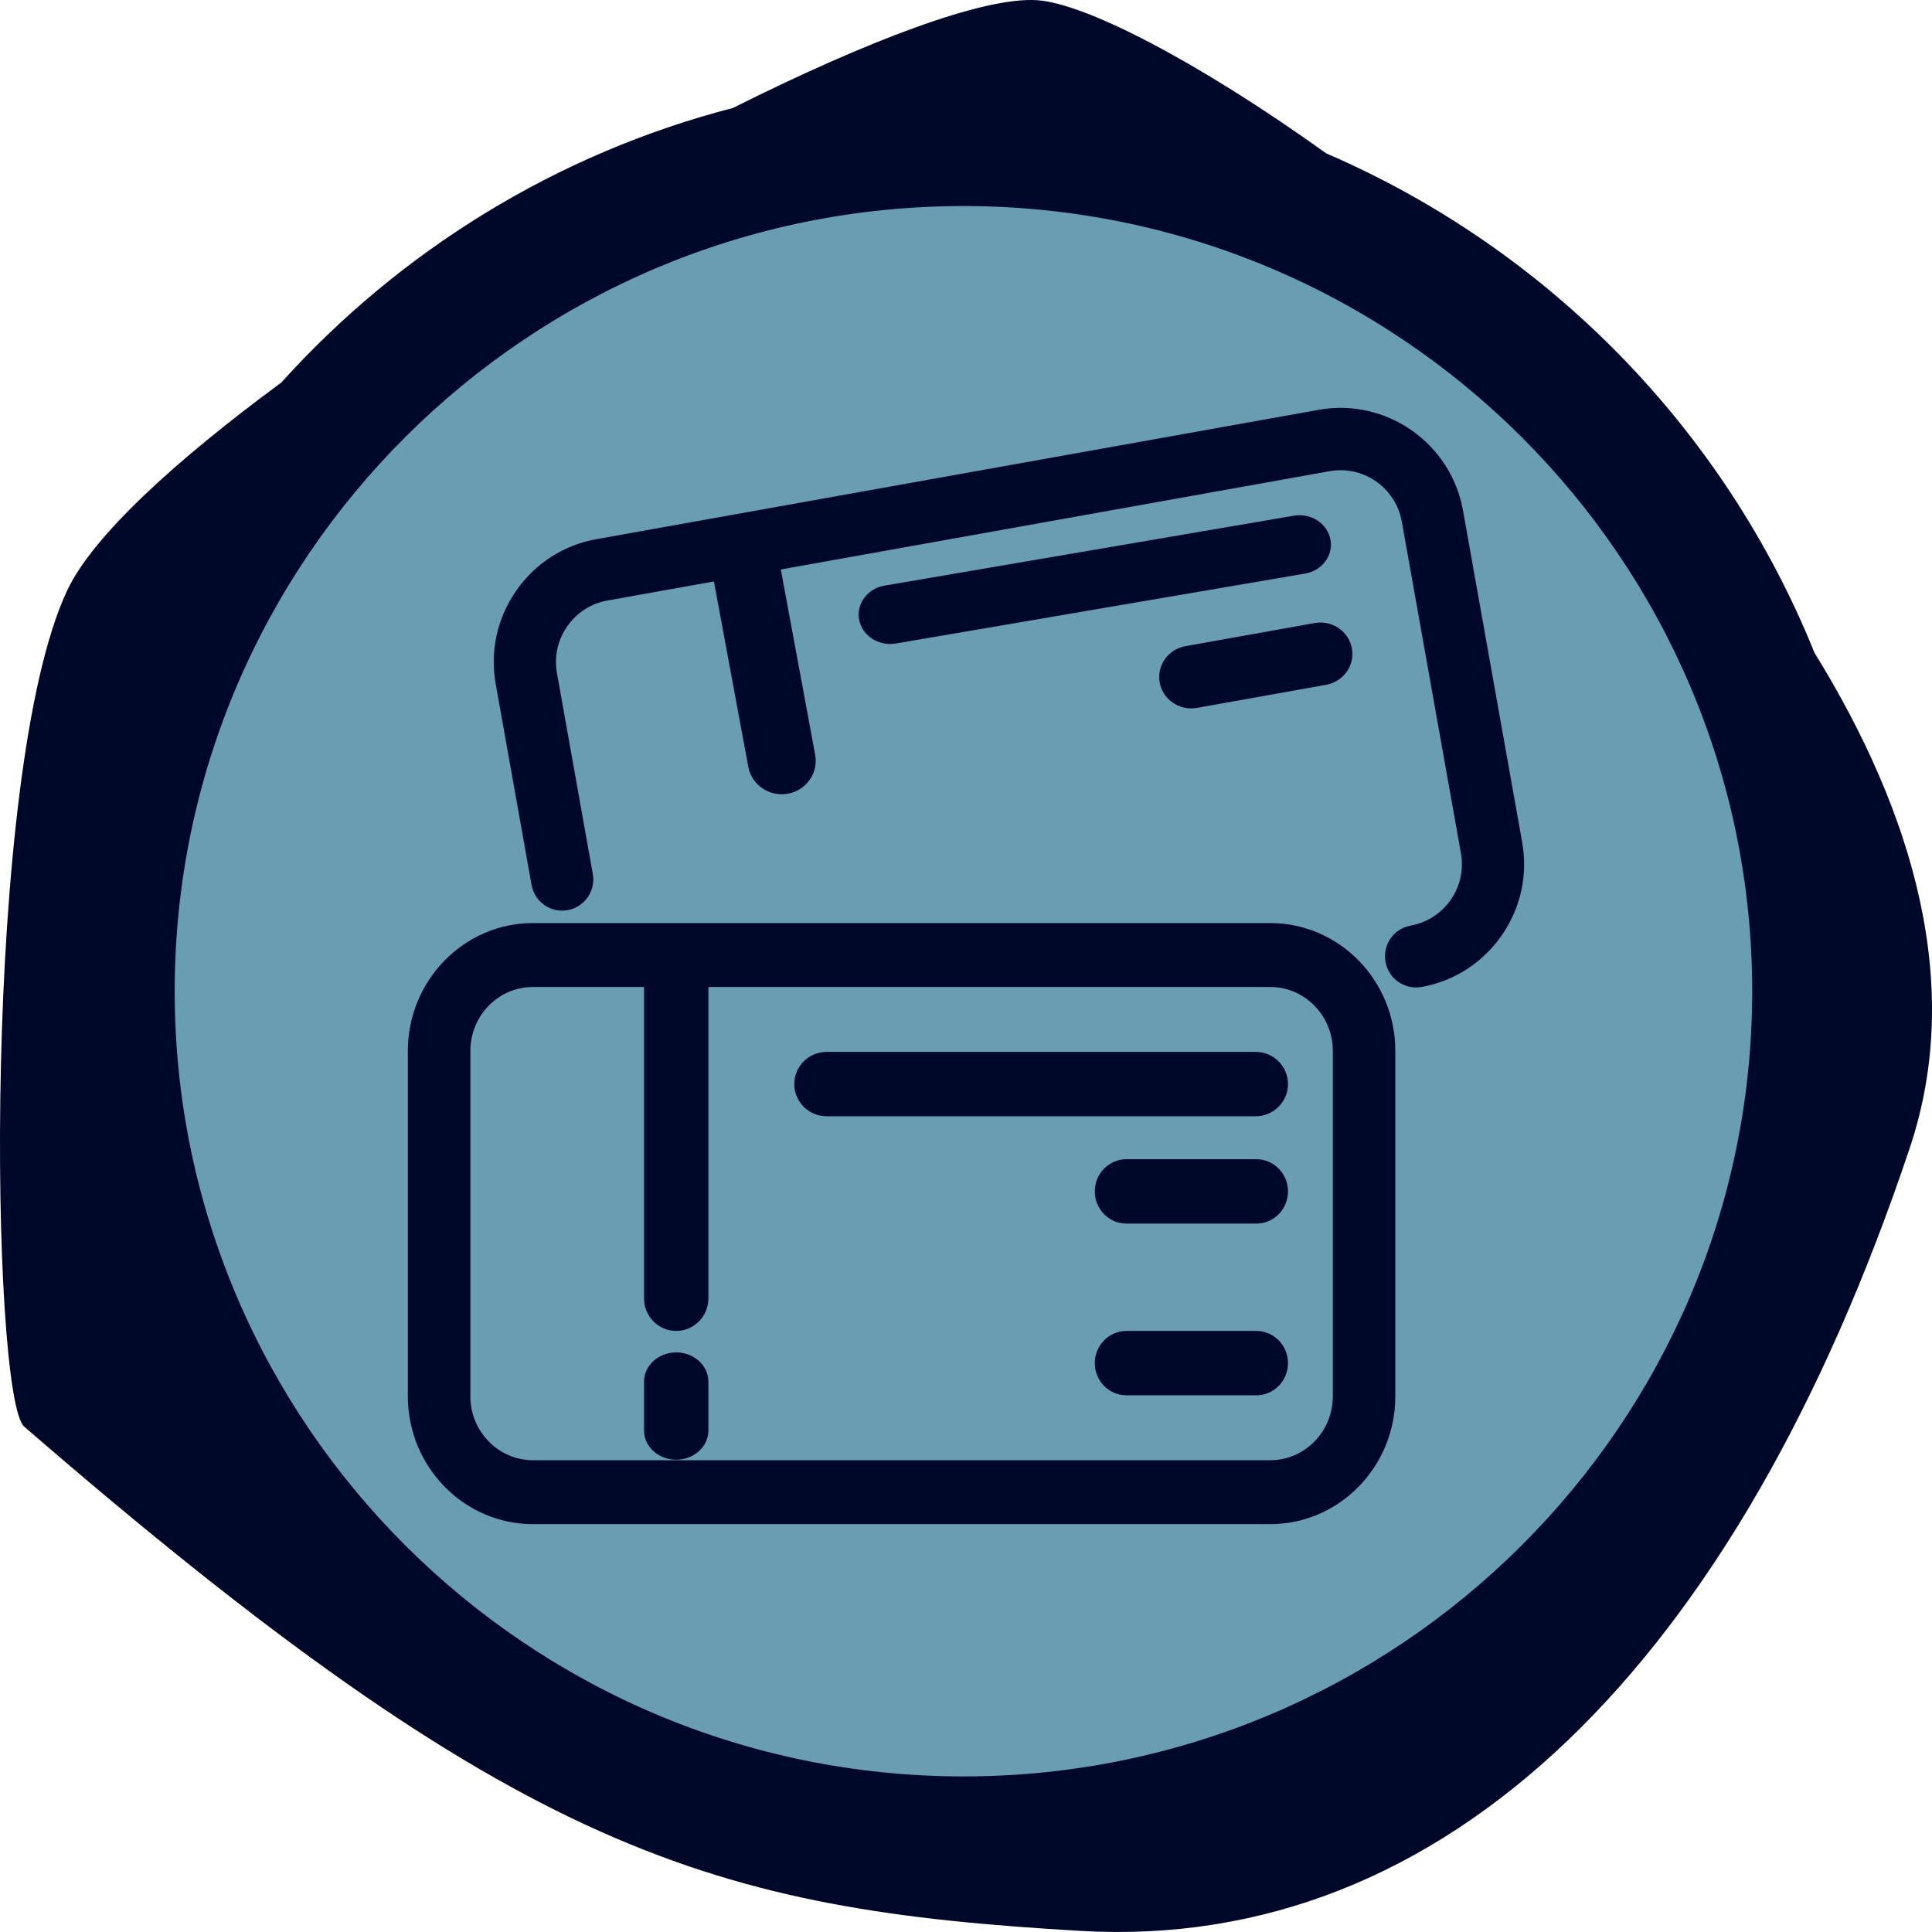 <?xml version="1.0" encoding="UTF-8"?>
<svg width="90px" height="90px" viewBox="0 0 90 90" version="1.1" xmlns="http://www.w3.org/2000/svg" xmlns:xlink="http://www.w3.org/1999/xlink">
    <title>icon_cog</title>
    <g id="icon_cog" stroke="none" stroke-width="1" fill="none" fill-rule="evenodd">
        <g id="Group">
            <g transform="translate(5.137, 8.599)" fill="#699DB2" id="Oval">
                <circle cx="39" cy="39" r="39"></circle>
            </g>
            <path d="M44.882,9.599 C65.137,9.599 81.624,26.011 81.624,46.176 C81.624,66.34 65.137,82.752 44.882,82.752 C24.625,82.752 8.138,66.34 8.138,46.176 C8.138,26.011 24.625,9.599 44.882,9.599 M84.525,30.407 C80.327,19.992 72.108,11.598 61.785,7.147 C55.773,2.839 50.552,0.157 48.311,0.009 C45.802,-0.157 40.391,1.902 34.146,5.028 C25.905,7.162 18.628,11.693 13.102,17.822 C8.146,21.473 4.331,24.967 3.137,27.49 C-0.879,35.984 -0.432,65.111 1.131,66.462 C24.218,86.45 33.253,88.948 50.319,89.948 C67.385,90.947 80.936,77.454 88.966,53.471 C91.492,45.93 89.152,37.896 84.525,30.407" id="Shape" fill="#000829" fill-rule="nonzero"></path>
            <g id="Fill-15" transform="translate(19, 19)" fill="#000829">
                <path d="M5.825,26.978 C4.219,26.978 2.912,28.313 2.912,29.955 L2.912,46.045 C2.912,47.687 4.219,49.022 5.825,49.022 L40.175,49.022 C41.781,49.022 43.088,47.687 43.088,46.045 L43.088,29.955 C43.088,28.313 41.781,26.978 40.175,26.978 L5.825,26.978 Z M40.175,52 L5.825,52 C2.613,52 0,49.328 0,46.045 L0,29.955 C0,26.672 2.613,24 5.825,24 L40.175,24 C43.387,24 46,26.672 46,29.955 L46,46.045 C46,49.328 43.387,52 40.175,52 L40.175,52 Z"></path>
                <path d="M46.966,27 C46.277,27 45.666,26.506 45.541,25.803 C45.4,25.013 45.925,24.259 46.712,24.118 C48.286,23.836 49.337,22.324 49.056,20.748 L46.301,5.298 C46.02,3.722 44.512,2.669 42.938,2.95 L9.288,8.976 C8.53,9.112 7.868,9.539 7.424,10.178 C6.979,10.817 6.809,11.587 6.944,12.346 L8.615,21.713 C8.755,22.503 8.231,23.257 7.443,23.398 C6.655,23.541 5.902,23.014 5.762,22.224 L4.091,12.858 C3.82,11.335 4.159,9.793 5.046,8.518 C5.933,7.242 7.259,6.389 8.778,6.117 L42.429,0.091 C45.574,-0.471 48.592,1.635 49.154,4.787 L51.909,20.237 C52.18,21.759 51.841,23.301 50.954,24.577 C50.067,25.852 48.741,26.705 47.222,26.977 C47.136,26.992 47.05,27 46.966,27" id="Fill-21"></path>
                <path d="M12.5,43 C11.672,43 11,42.32 11,41.482 L11,26.518 C11,25.68 11.672,25 12.5,25 C13.328,25 14,25.68 14,26.518 L14,41.482 C14,42.32 13.328,43 12.5,43" id="Fill-24"></path>
                <path d="M12.5,49 C11.672,49 11,48.388 11,47.633 L11,45.367 C11,44.612 11.672,44 12.5,44 C13.328,44 14,44.612 14,45.367 L14,47.633 C14,48.388 13.328,49 12.5,49" id="Fill-26"></path>
                <path d="M39.49,33 L19.51,33 C18.676,33 18,32.328 18,31.5 C18,30.672 18.676,30 19.51,30 L39.49,30 C40.324,30 41,30.672 41,31.5 C41,32.328 40.324,33 39.49,33" id="Fill-28"></path>
                <path d="M39.524,38 L33.476,38 C32.661,38 32,37.328 32,36.5 C32,35.672 32.661,35 33.476,35 L39.524,35 C40.339,35 41,35.672 41,36.5 C41,37.328 40.339,38 39.524,38" id="Fill-30"></path>
                <path d="M17.414,18 C16.664,18 15.998,17.473 15.858,16.72 L14.026,6.84 C13.869,5.992 14.439,5.18 15.299,5.026 C16.161,4.87 16.985,5.433 17.142,6.28 L18.974,16.16 C19.131,17.007 18.561,17.819 17.701,17.974 C17.604,17.992 17.509,18 17.414,18" id="Fill-32"></path>
                <path d="M22.463,11 C21.769,11 21.153,10.536 21.024,9.875 C20.879,9.13 21.406,8.417 22.202,8.281 L41.271,5.023 C42.07,4.886 42.831,5.381 42.976,6.124 C43.121,6.869 42.594,7.583 41.798,7.719 L22.729,10.977 C22.639,10.993 22.551,11 22.463,11" id="Fill-34"></path>
                <path d="M36.491,14 C35.784,14 35.156,13.506 35.025,12.801 C34.876,12.007 35.414,11.246 36.224,11.1 L42.24,10.024 C43.053,9.878 43.828,10.405 43.975,11.199 C44.124,11.993 43.586,12.755 42.776,12.9 L36.761,13.976 C36.67,13.992 36.579,14 36.491,14" id="Fill-36"></path>
                <path d="M39.524,46 L33.476,46 C32.661,46 32,45.328 32,44.5 C32,43.672 32.661,43 33.476,43 L39.524,43 C40.339,43 41,43.672 41,44.5 C41,45.328 40.339,46 39.524,46" id="Fill-38"></path>
            </g>
        </g>
    </g>
</svg>